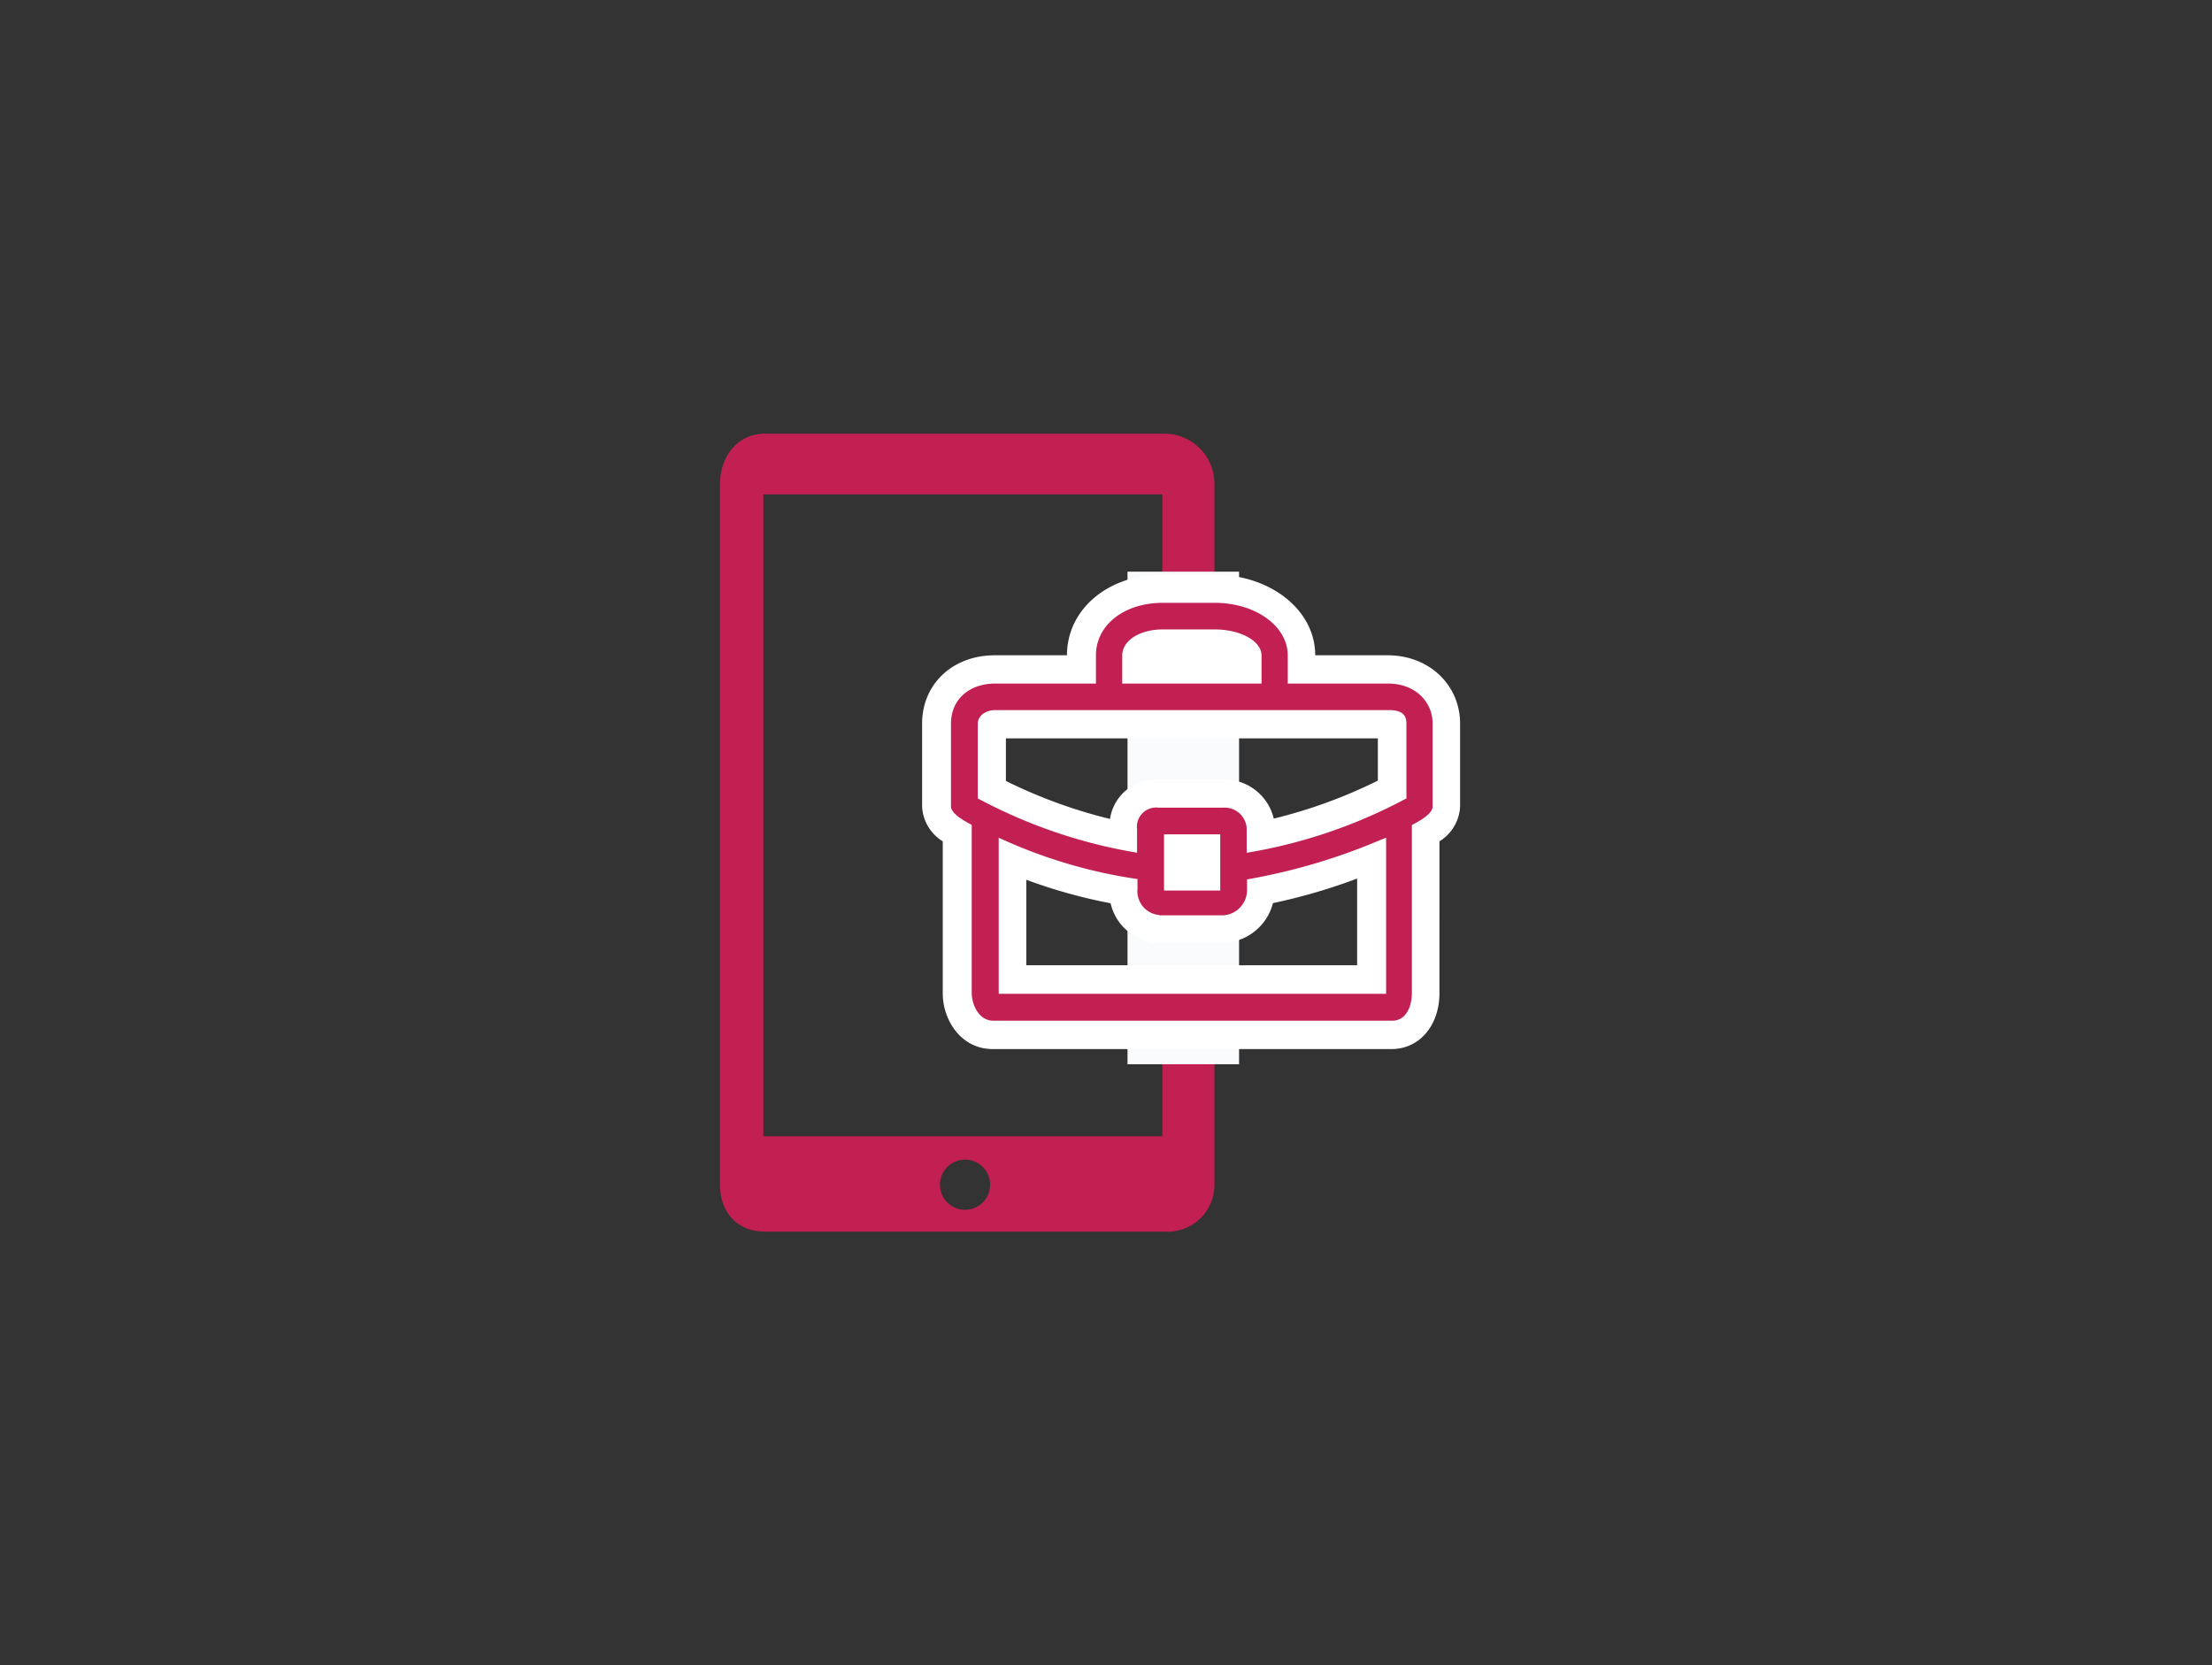 <svg xmlns="http://www.w3.org/2000/svg" viewBox="0 0 255 192"><rect x="0" y="0" width="255" height="192" fill="#333333" stroke="none"/><defs><style>.cls-1{fill:#c21f52;}.cls-2{fill:#fafbfc;}.cls-3{fill:#fff;}</style></defs><title>final crm(1)</title><g id="BACKGROUND_1-2" data-name="BACKGROUND 1"><path class="cls-1" d="M140,77.48V55.85A5.77,5.77,0,0,0,134.32,50H88.19C85,50,83,52.66,83,55.85v80.74c0,3.18,2,5.41,5.19,5.41h46.15a5.39,5.39,0,0,0,5.66-5.41V77.48Zm-28.75,62a2.89,2.89,0,1,1,2.89-2.89A2.88,2.88,0,0,1,111.25,139.48ZM134,131H88v-9h46Zm0-9H88V57h46Z"/><rect class="cls-2" x="129.98" y="65.91" width="12.86" height="56.79"/><path class="cls-1" d="M114.48,119.29c-2.58,0-4.12-2.46-4.12-4.83V96.06C109.12,95.32,108,94.33,108,93V83.44c0-3.69,2.77-6.26,6.74-6.26h10V75.57c0-4.46,3.94-7.7,9.36-7.7h6c5.66,0,10.08,3.38,10.08,7.7v1.61h10c3.84,0,6.74,2.69,6.74,6.26V93c0,1.35-1.15,2.34-2.39,3.08v18.4c0,2.84-1.59,4.83-3.88,4.83Zm43.6-6.32V99a68.41,68.41,0,0,1-12.77,3.81,4.54,4.54,0,0,1-4.35,4.35h-7.4a4.34,4.34,0,0,1-4.1-4.33,59.77,59.77,0,0,1-12.78-3.69V113ZM139,101V97.81h-3.22V101Zm-24.69-10a58.66,58.66,0,0,0,15.15,5.34v-.79a3.82,3.82,0,0,1,4.11-4.12H141a4.15,4.15,0,0,1,4.35,4.12v.79a58.66,58.66,0,0,0,15.15-5.34V83.53a2.07,2.07,0,0,0-.41,0H114.72a1,1,0,0,0-.42.09Zm29.46-13.88V75.57c0-.34-1.33-1.38-3.76-1.38h-6c-1.88,0-3,.8-3,1.38v1.61Z"/><path class="cls-3" d="M140,69.5c4.73,0,8.45,2.67,8.45,6.07v3.24h11.59c3,0,5.11,2,5.11,4.63V93c0,.6-.8,1.31-2.39,2.12v19.36c0,1.59-.69,3.2-2.25,3.2h-46c-1.7,0-2.49-1.91-2.49-3.2V95.1c-1.58-.81-2.39-1.52-2.39-2.12V83.44c0-2.77,2.06-4.63,5.12-4.63h11.59V75.57c0-3.52,3.25-6.07,7.73-6.07h6m-10.64,9.31h16V75.57c0-1.66-2.41-3-5.39-3h-6c-2.66,0-4.67,1.29-4.67,3v3.24m1.71,19.51V95.61a2.22,2.22,0,0,1,2.48-2.49H141a2.54,2.54,0,0,1,2.72,2.49v2.71a59.41,59.41,0,0,0,18.15-6.13l.26-.13V83.44c0-.77-.24-1.57-2-1.57H114.72c-1,0-2,.59-2,1.57v8.62l.26.13a59.41,59.41,0,0,0,18.15,6.13m3.06,4.35h6.48V96.19h-6.48v6.48m-.58,2.82a2.75,2.75,0,0,1-2.48-3v-1.14a57.84,57.84,0,0,1-16-4.77v18h44.66v-18l-.58.23a70,70,0,0,1-15.45,4.58v1.14a2.93,2.93,0,0,1-2.72,3h-7.4M140,66.25h-6c-6.26,0-11,4-11,9.3h-8.33c-4.85,0-8.37,3.32-8.37,7.89V93a5,5,0,0,0,2.38,4v17.5c0,3.17,2.15,6.45,5.75,6.45h46c3.19,0,5.51-2.71,5.51-6.45V97a5,5,0,0,0,2.38-4V83.44c0-4.5-3.59-7.89-8.36-7.89h-8.34c0-5.22-5.15-9.3-11.7-9.3ZM115.92,85.13h42.92V90a57.63,57.63,0,0,1-12,4.38A5.86,5.86,0,0,0,141,89.87h-7.4a5.36,5.36,0,0,0-5.64,4.55,58.19,58.19,0,0,1-12-4.38V85.13Zm30.79,19a65.8,65.8,0,0,0,9.74-2.84v10H118.31v-9.86a60.56,60.56,0,0,0,9.72,2.71,5.85,5.85,0,0,0,5.53,4.56H141a6.08,6.08,0,0,0,5.75-4.59Z"/></g></svg>